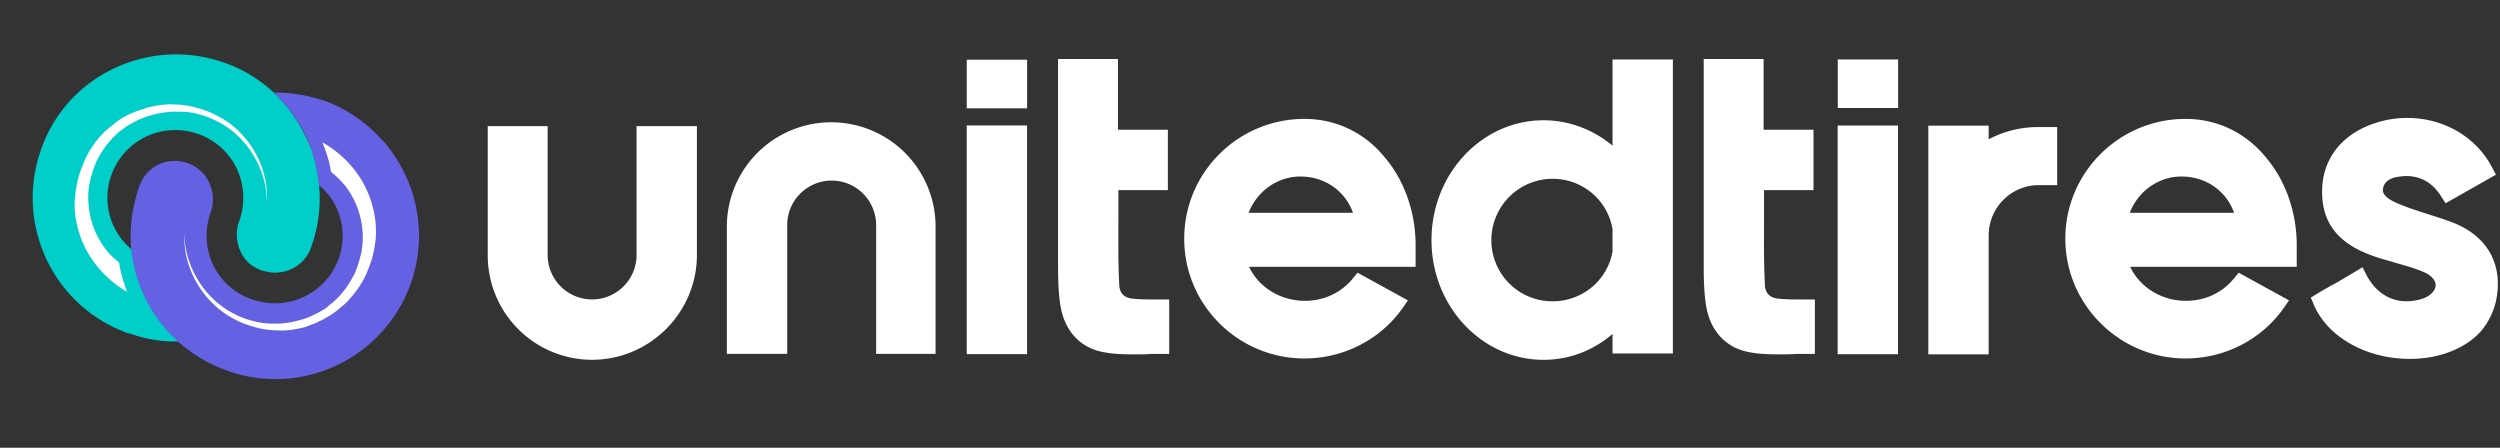 <svg width="201" height="36" fill="none" xmlns="http://www.w3.org/2000/svg"><rect width="100%" height="100%" fill="#333333" stroke="none"/><path d="M47.605 28.927a8.391 8.391 0 0 1-8.39-8.39V10.141h4.815V20.5a3.58 3.58 0 0 0 3.575 3.575A3.58 3.58 0 0 0 51.18 20.5V10.14h4.852V20.5c0 4.633-3.794 8.426-8.427 8.426zm22.836-.437V18.093a3.58 3.58 0 0 0-3.575-3.575 3.58 3.58 0 0 0-3.575 3.575v10.36H58.44v-10.36a8.391 8.391 0 0 1 16.78 0v10.36h-4.78v.037zm53.661.44c-4.961 0-9.01-4.304-9.01-9.63 0-5.326 4.049-9.63 9.01-9.63 2.006 0 3.976.729 5.545 2.042v-6.93h4.852V28.42h-4.852v-1.57c-1.569 1.35-3.502 2.08-5.545 2.08zm.73-14.555a4.927 4.927 0 0 0-4.925 4.925 4.904 4.904 0 0 0 4.925 4.925c2.371 0 4.414-1.678 4.815-4.013v-1.788c-.401-2.37-2.444-4.049-4.815-4.049zm30.205 14.079V10.105h4.852V11.2a8.481 8.481 0 0 1 4.013-.985h1.495v4.67h-1.495c-2.189 0-3.977 1.787-4.013 3.975v9.63h-4.852v-.035zm-50.159.366c-5.326 0-9.667-4.305-9.667-9.63 0-5.327 4.341-9.631 9.667-9.631 2.517 0 4.852 1.094 6.493 3.137 1.569 1.86 2.444 4.414 2.444 7.004v1.75h-13.388c.767 1.642 2.518 2.737 4.487 2.737 1.533 0 2.955-.657 3.904-1.86l.328-.402 4.049 2.225-.401.584c-1.788 2.553-4.742 4.086-7.916 4.086zm3.903-11.71c-.62-1.751-2.262-2.919-4.231-2.919-1.861 0-3.502 1.204-4.159 2.919h8.39zm66.939 11.71c-5.326 0-9.667-4.341-9.667-9.63 0-5.327 4.341-9.631 9.667-9.631 2.517 0 4.851 1.094 6.493 3.137 1.569 1.86 2.444 4.414 2.444 7.004v1.75h-13.388c.766 1.642 2.517 2.737 4.487 2.737 1.532 0 2.955-.657 3.903-1.86l.329-.402 4.049 2.225-.401.584c-1.788 2.553-4.743 4.086-7.916 4.086zm3.903-11.71c-.62-1.751-2.262-2.919-4.232-2.919-1.86 0-3.502 1.204-4.158 2.919h8.39zm14.119 11.745c-3.174 0-6.056-1.46-7.369-3.685a4.378 4.378 0 0 1-.365-.73l-.219-.51.474-.292c.475-.292.985-.583 1.532-.875.511-.292 1.058-.62 1.606-.949l.547-.328.292.584c.729 1.386 1.86 2.152 3.246 2.152.438 0 .876-.073 1.313-.219.438-.146.949-.51 1.022-.985.073-.51-.474-.912-.766-1.058-.766-.365-1.605-.583-2.481-.839-.583-.182-1.204-.328-1.787-.547-2.882-1.021-4.159-2.736-4.086-5.362.073-2.554 1.678-4.524 4.414-5.363a7.941 7.941 0 0 1 2.444-.365c2.918 0 5.545 1.533 6.822 4.013l.292.547-4.05 2.299-.328-.511c-.693-1.131-1.641-1.678-2.845-1.678-.219 0-.475.036-.73.073-.401.073-1.058.291-1.131.985-.073.51.584.839.839.985.912.437 1.897.73 2.882 1.057a32.8 32.8 0 0 1 1.751.584c2.773 1.021 4.122 3.21 3.685 5.983-.146 1.058-.657 2.079-1.277 2.809-1.277 1.422-3.393 2.225-5.727 2.225zm-111.166-.38V10.09h-4.851v18.385h4.851zm.004-19.767V4.805h-4.852v3.903h4.852zm70.03-.023V4.78h-4.852v3.904h4.852zm-.01 19.795V10.093h-4.852v18.385h4.852zm-61.294.01c-.693 0-1.605 0-2.407-.146-1.97-.292-3.32-1.678-3.648-3.83-.183-1.168-.183-2.371-.183-3.502V4.742h4.816v5.69h4.012v4.853H89.92v1.641c0 2.08-.036 4.086.073 6.056.037.401.219.912.985 1.021.657.073 1.204.073 1.897.073h1.13v4.378h-1.458c-.438.036-.84.036-1.24.036zm51.91 0c-.693 0-1.605 0-2.407-.146-1.97-.292-3.32-1.678-3.648-3.83-.182-1.168-.182-2.371-.182-3.502V4.742h4.815v5.69h4.012v4.853h-3.976v1.641c0 2.08-.036 4.086.073 6.056.037.401.219.912.985 1.021.657.073 1.204.073 1.897.073h1.131v4.378h-1.459c-.402.036-.839.036-1.241.036z" fill="#fff"/><path d="M3.335 11.926c-2.184 6 .864 12.624 6.864 14.832.072.024.216.072.288.072a10.62 10.62 0 0 0 3.768.624 12.225 12.225 0 0 0 3.312-.528l-1.392-3-1.632-3.432-.288.12-1.536.672c-.144-.12-.336-.192-.504-.264-.624-.24-1.176-.552-1.656-.984a5.405 5.405 0 0 1-1.584-6.024c1.08-2.856 4.176-4.248 7.032-3.216 2.855 1.056 4.247 4.176 3.216 7.008-.336.912-.192 1.944.288 2.736.288.48.695.84 1.248 1.08.096.048.192.12.311.12 1.608.552 3.384-.24 3.936-1.848.936-2.544.888-5.232.12-7.632a.707.707 0 0 0-.12-.312.707.707 0 0 0-.12-.312.852.852 0 0 0-.096-.216c-.072-.096-.096-.24-.168-.36a12.34 12.34 0 0 0-2.64-3.648c-1.104-1.008-2.375-1.824-3.887-2.352-5.976-2.16-12.648.912-14.76 6.864z" fill="#00CEC9"/><path d="M22.03 7.438c.145.191 1.489 1.415 2.425 3.215a10.953 10.953 0 0 1 1.176 4.224c1.68 1.368 2.4 3.744 1.584 5.952-1.056 2.856-4.2 4.248-7.008 3.216-2.856-.984-4.296-4.128-3.264-6.984.312-.888.192-1.752-.192-2.52-.24-.48-.648-.888-1.152-1.2a5.285 5.285 0 0 0-.504-.216c-1.584-.576-3.336.216-3.888 1.848-.6 1.704-.816 3.432-.648 5.112a11.517 11.517 0 0 0 3.72 7.344 11.787 11.787 0 0 0 3.864 2.328c5.976 2.232 12.624-.864 14.831-6.816 1.537-4.176.505-8.64-2.28-11.736-.047 0-.047-.024-.047-.024a11.67 11.67 0 0 0-4.584-3.096c-.096 0-1.752-.648-4.032-.648z" fill="#6461E2"/><path fill-rule="evenodd" clip-rule="evenodd" d="m30.022 20.325-.12.504a13.19 13.19 0 0 1-.6 1.512 8.031 8.031 0 0 1-1.224 1.728c-.12.168-.288.312-.456.456-.096.096-.216.168-.312.264-.12.12-.264.216-.432.336-.144.12-.312.216-.432.288l-.456.264c-.072.048-.144.072-.24.12a1.121 1.121 0 0 0-.24.12c-.168.072-.312.12-.48.192a2.86 2.86 0 0 0-.48.192c-.672.144-1.392.312-2.064.264-.696 0-1.392-.072-2.064-.288a7.362 7.362 0 0 1-1.896-.792c-2.376-1.392-3.84-4.08-3.696-6.768-.024 2.592 1.536 5.208 3.84 6.432a6.84 6.84 0 0 0 1.848.696c.624.168 1.296.192 1.92.168.672-.024 1.296-.168 1.872-.336.024 0 .048-.024.096-.024.264-.096.552-.192.816-.336l.432-.216.408-.24c.144-.072.264-.168.36-.288.144-.096.264-.216.36-.264.072-.096.168-.168.264-.264.144-.144.288-.264.408-.432.432-.48.744-1.032 1.032-1.56.264-.576.432-1.2.576-1.776.096-.6.144-1.248.072-1.848a6.808 6.808 0 0 0-1.296-3.384 7.377 7.377 0 0 0-1.224-1.224 8.883 8.883 0 0 0-.456-1.752.801.801 0 0 0-.12-.288v-.024c-.048-.12-.072-.24-.12-.288v-.024a8.643 8.643 0 0 1 2.976 2.76c.408.624.696 1.248.936 1.944.096.288.168.624.24.912.072.384.144.792.144 1.176.048.672-.024 1.344-.192 2.088z" fill="#fff"/><path fill-rule="evenodd" clip-rule="evenodd" d="m6.264 14.424.144-.504a11.48 11.48 0 0 1 .624-1.488 7.427 7.427 0 0 1 1.248-1.704c.144-.168.312-.312.48-.432.096-.096.216-.168.312-.264.144-.096.264-.216.432-.336.144-.096.312-.216.456-.288l.456-.24c.072-.024.144-.072.24-.096.072-.024.168-.072.24-.096a3.81 3.81 0 0 1 .48-.168c.168-.048.336-.096.48-.168.672-.144 1.392-.288 2.064-.24a6.73 6.73 0 0 1 2.064.312c.648.168 1.296.48 1.896.816 2.352 1.416 3.768 4.128 3.576 6.84.048-2.592-1.464-5.232-3.744-6.48-.576-.312-1.176-.576-1.824-.72-.624-.192-1.296-.192-1.92-.192a8.028 8.028 0 0 0-1.896.312c-.024 0-.048.024-.096.024-.264.096-.552.192-.816.312l-.432.216-.408.24a1.548 1.548 0 0 0-.384.264c-.144.096-.264.216-.384.264-.096.096-.192.168-.264.264-.144.144-.288.264-.408.432-.456.48-.768 1.008-1.056 1.536-.264.552-.456 1.176-.6 1.776-.12.6-.168 1.248-.096 1.848a6.693 6.693 0 0 0 1.248 3.408 5.8 5.8 0 0 0 1.2 1.224 8.91 8.91 0 0 0 .432 1.752c.024.12.072.216.096.288v.024c.048.12.072.24.12.288v.024a8.703 8.703 0 0 1-2.952-2.808 7.706 7.706 0 0 1-.912-1.968c-.096-.288-.168-.624-.24-.936A6.514 6.514 0 0 1 6 16.584c0-.744.096-1.416.264-2.16z" fill="#fff"/></svg>